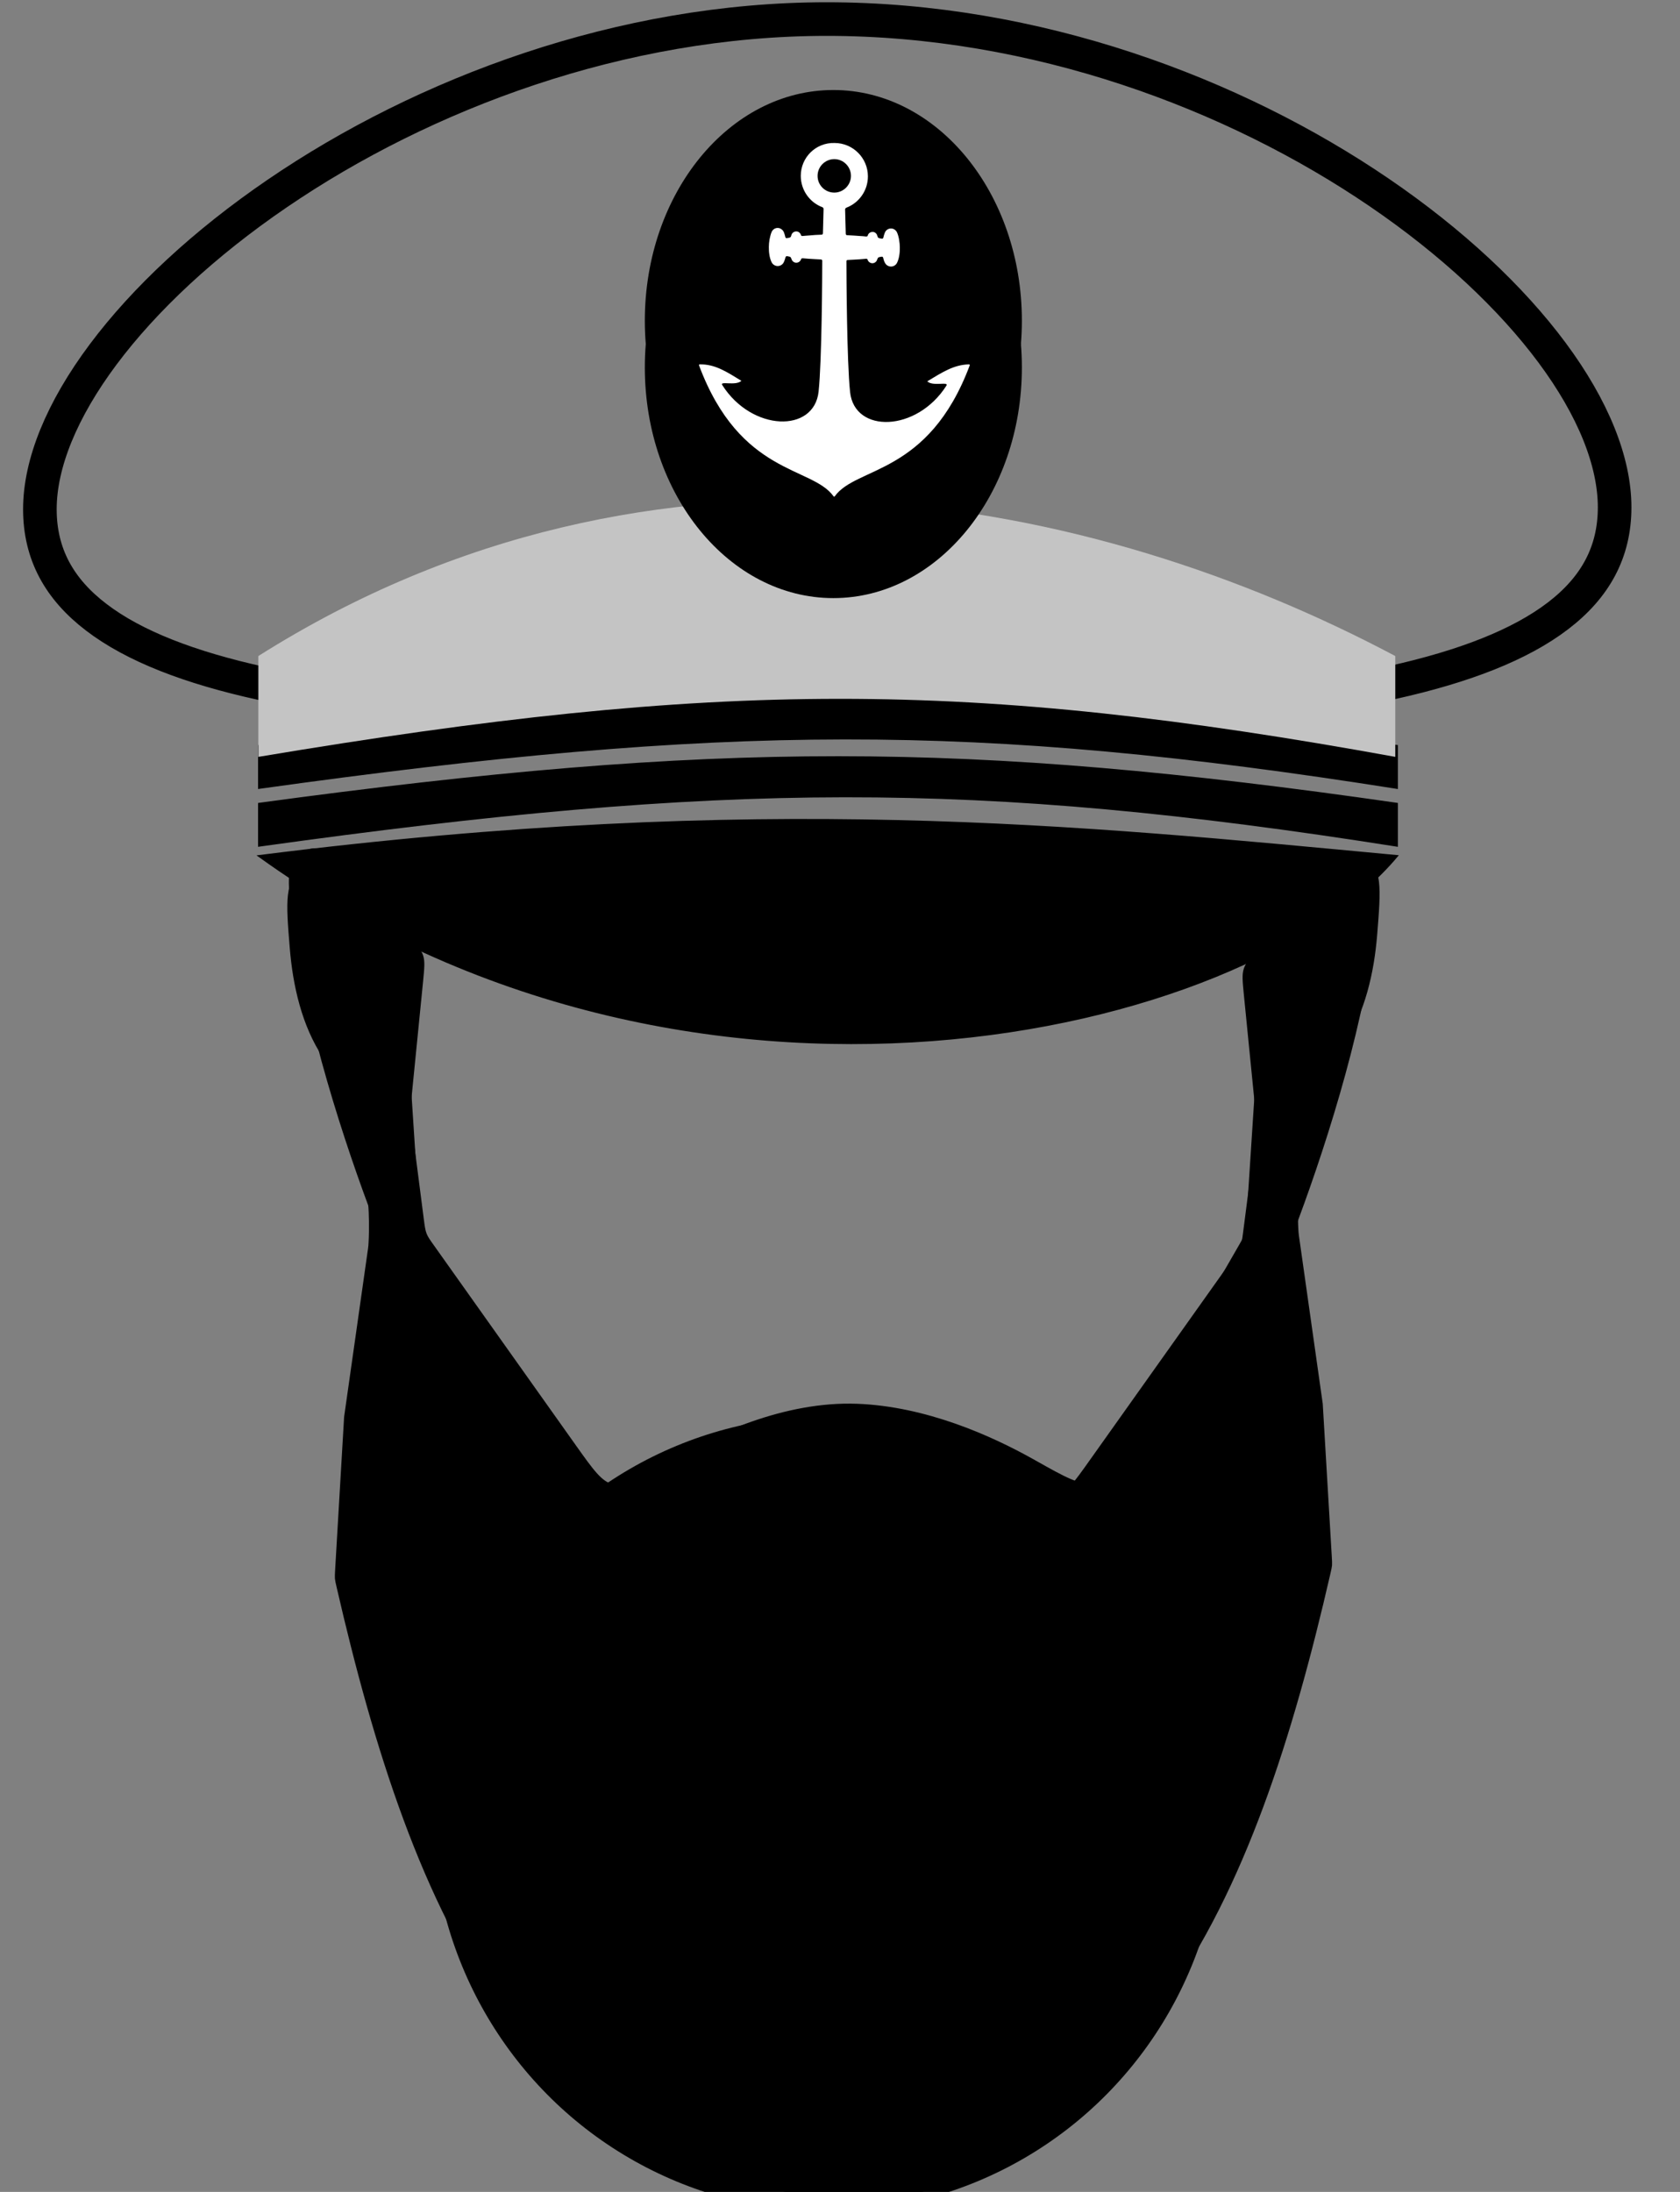 <svg width="23" height="30" viewBox="0 0 23 30" fill="none" xmlns="http://www.w3.org/2000/svg">
<rect x="0" y="0" width="23" height="30" fill="#808080" stroke="none"/>
<path d="M22.105 6.944C22.105 7.558 21.839 8.039 21.331 8.428C20.813 8.825 20.045 9.123 19.062 9.341C17.097 9.776 14.367 9.871 11.319 9.871C8.272 9.871 5.545 9.783 3.583 9.354C2.602 9.139 1.835 8.844 1.319 8.449C0.812 8.063 0.546 7.584 0.546 6.97C0.546 6.344 0.845 5.61 1.413 4.85C1.978 4.094 2.796 3.33 3.796 2.648C5.797 1.282 8.504 0.261 11.319 0.261C14.181 0.261 16.89 1.276 18.883 2.635C19.879 3.314 20.689 4.074 21.249 4.828C21.811 5.585 22.105 6.317 22.105 6.944Z" stroke="black" stroke-width="0.46"/>
<path d="M3.546 10.784V10.209C9.819 9.356 13.228 9.361 19.125 10.209V10.784C13.345 9.872 9.928 9.892 3.546 10.784Z" fill="black" stroke="black" stroke-width="0.026"/>
<path d="M3.546 11.575V11.001C9.819 10.148 13.228 10.153 19.125 11.001V11.575C13.345 10.664 9.928 10.684 3.546 11.575Z" fill="black" stroke="black" stroke-width="0.026"/>
<path d="M3.546 11.716C10.447 10.847 14.741 11.307 19.125 11.716C17.041 14.208 9.425 15.946 3.546 11.716Z" fill="black" stroke="black" stroke-width="0.026"/>
<path d="M11.83 30.077C7.252 30.077 5.633 26.181 4.607 21.717C4.594 21.661 4.588 21.633 4.585 21.604C4.583 21.575 4.585 21.546 4.588 21.488L4.711 19.393L5.039 17.085L5.039 17.085C5.04 17.076 5.04 17.072 5.041 17.065C5.042 17.059 5.042 17.056 5.043 17.049L5.043 17.049C5.056 16.88 5.132 15.537 4.421 14.473C4.132 14.04 4.009 13.49 3.967 12.976C3.915 12.342 3.89 12.025 4.155 11.908C4.42 11.79 4.658 12.043 5.135 12.55L5.3 12.725C5.4 12.831 5.449 12.884 5.478 12.95C5.506 13.015 5.511 13.088 5.52 13.233L5.757 16.877C5.763 16.972 5.766 17.019 5.78 17.064C5.794 17.109 5.817 17.15 5.865 17.232L7.381 19.861C7.598 20.237 7.706 20.425 7.868 20.47C8.031 20.514 8.237 20.398 8.649 20.166C9.258 19.822 10.15 19.428 11.086 19.393C12.08 19.355 13.062 19.81 13.7 20.19C14.079 20.416 14.268 20.529 14.425 20.495C14.581 20.462 14.698 20.298 14.931 19.969L16.874 17.234L16.874 17.234C16.933 17.151 16.962 17.109 16.981 17.063C16.999 17.016 17.006 16.965 17.019 16.865L17.195 15.499C17.201 15.452 17.204 15.429 17.204 15.406C17.205 15.383 17.203 15.359 17.198 15.313L17.028 13.604C17.011 13.428 17.002 13.339 17.028 13.258C17.055 13.176 17.114 13.11 17.232 12.978L17.753 12.394C18.166 11.931 18.373 11.699 18.647 11.823C18.921 11.947 18.887 12.226 18.818 12.783C18.646 14.184 18.095 15.858 17.701 16.888L17.701 16.888C17.666 16.979 17.649 17.024 17.642 17.07C17.636 17.115 17.64 17.163 17.648 17.26C17.703 17.926 17.877 20.17 17.821 21.604C17.811 22.524 16.445 30.077 11.83 30.077Z" fill="black"/>
<path d="M10.991 29.897C15.568 29.897 17.188 26.002 18.214 21.538C18.227 21.482 18.233 21.453 18.236 21.424C18.238 21.395 18.236 21.366 18.233 21.308L18.109 19.213L17.782 16.906L17.782 16.906C17.781 16.897 17.78 16.892 17.78 16.886C17.779 16.879 17.779 16.876 17.778 16.87L17.778 16.87C17.765 16.7 17.688 15.357 18.399 14.293C18.689 13.86 18.812 13.311 18.854 12.796C18.905 12.162 18.931 11.845 18.666 11.728C18.401 11.61 18.162 11.864 17.686 12.371L17.521 12.546C17.421 12.652 17.371 12.705 17.343 12.77C17.315 12.835 17.31 12.908 17.3 13.053L17.064 16.697C17.057 16.792 17.054 16.839 17.041 16.884C17.027 16.929 17.003 16.971 16.956 17.053L15.44 19.682C15.223 20.058 15.115 20.246 14.952 20.29C14.79 20.334 14.584 20.218 14.172 19.986C13.563 19.642 12.671 19.249 11.735 19.213C10.741 19.176 9.759 19.631 9.121 20.011C8.742 20.236 8.552 20.349 8.396 20.316C8.24 20.283 8.123 20.118 7.889 19.789L5.947 17.054L5.947 17.054C5.888 16.971 5.858 16.93 5.84 16.883C5.822 16.836 5.815 16.786 5.802 16.685L5.626 15.319C5.62 15.273 5.617 15.249 5.616 15.226C5.616 15.203 5.618 15.18 5.623 15.133L5.793 13.424C5.81 13.248 5.819 13.16 5.793 13.078C5.766 12.996 5.707 12.931 5.589 12.798L5.068 12.214C4.654 11.751 4.447 11.519 4.174 11.643C3.9 11.767 3.934 12.046 4.003 12.604C4.175 14.005 4.726 15.678 5.12 16.708L5.12 16.708C5.155 16.799 5.172 16.844 5.178 16.89C5.185 16.936 5.181 16.984 5.173 17.08C5.117 17.746 4.944 19.99 5 21.424C5.009 22.344 6.375 29.897 10.991 29.897Z" fill="black"/>
<ellipse cx="11.32" cy="24.823" rx="5.406" ry="5.444" fill="black"/>
<ellipse cx="11.409" cy="4.389" rx="2.581" ry="3.157" fill="black"/>
<path d="M3.537 10.359C9.842 9.303 13.252 9.297 19.102 10.359V8.979C15.001 6.801 8.992 5.532 3.537 8.979V10.359Z" fill="#C4C4C4"/>
<ellipse cx="11.409" cy="5.029" rx="2.581" ry="3.157" fill="black"/>
<path d="M12.695 5.219C12.769 5.293 12.994 5.217 12.957 5.278C12.551 5.916 11.698 5.935 11.638 5.366C11.593 4.946 11.588 3.737 11.588 3.575C11.588 3.565 11.595 3.558 11.606 3.558C11.661 3.556 11.716 3.552 11.771 3.549C11.799 3.547 11.827 3.544 11.855 3.542C11.864 3.54 11.875 3.545 11.877 3.551C11.879 3.554 11.879 3.558 11.88 3.561C11.887 3.577 11.9 3.59 11.916 3.597C11.951 3.613 11.992 3.595 12.006 3.561C12.009 3.554 12.011 3.545 12.015 3.538C12.018 3.529 12.027 3.521 12.038 3.519C12.049 3.517 12.059 3.515 12.07 3.513C12.079 3.512 12.089 3.517 12.091 3.528C12.096 3.551 12.103 3.574 12.114 3.595C12.123 3.613 12.137 3.629 12.158 3.639C12.204 3.662 12.261 3.641 12.282 3.595C12.298 3.561 12.307 3.526 12.312 3.492C12.318 3.458 12.319 3.423 12.319 3.389C12.319 3.356 12.316 3.32 12.31 3.287C12.305 3.253 12.296 3.217 12.282 3.184C12.273 3.162 12.256 3.145 12.233 3.134C12.187 3.115 12.133 3.136 12.114 3.184C12.105 3.207 12.098 3.23 12.093 3.253C12.091 3.262 12.082 3.269 12.072 3.267C12.059 3.265 12.049 3.262 12.036 3.26C12.027 3.258 12.017 3.249 12.015 3.24C12.013 3.233 12.009 3.224 12.008 3.217C12.001 3.2 11.986 3.185 11.969 3.178C11.933 3.166 11.894 3.184 11.882 3.217C11.88 3.221 11.88 3.224 11.879 3.228C11.877 3.233 11.868 3.237 11.857 3.237C11.829 3.233 11.801 3.232 11.771 3.23C11.712 3.224 11.655 3.223 11.597 3.219C11.586 3.219 11.579 3.21 11.579 3.201L11.57 2.866C11.57 2.856 11.578 2.847 11.586 2.843C11.758 2.778 11.882 2.611 11.882 2.414C11.882 2.162 11.677 1.957 11.425 1.957C11.168 1.95 10.963 2.155 10.963 2.407C10.963 2.602 11.085 2.771 11.259 2.836C11.268 2.84 11.275 2.85 11.275 2.859L11.266 3.194C11.266 3.205 11.257 3.212 11.248 3.212C11.19 3.214 11.133 3.217 11.075 3.223C11.046 3.224 11.018 3.228 10.988 3.23C10.979 3.232 10.968 3.226 10.967 3.221C10.965 3.217 10.965 3.214 10.963 3.21C10.956 3.193 10.942 3.178 10.924 3.171C10.889 3.159 10.85 3.177 10.837 3.21C10.834 3.217 10.832 3.226 10.83 3.233C10.827 3.242 10.818 3.251 10.809 3.253C10.797 3.255 10.786 3.256 10.774 3.26C10.765 3.262 10.754 3.256 10.752 3.246C10.747 3.223 10.74 3.2 10.731 3.177C10.722 3.155 10.704 3.138 10.681 3.127C10.636 3.107 10.582 3.129 10.563 3.177C10.549 3.21 10.542 3.246 10.535 3.279C10.529 3.313 10.526 3.349 10.526 3.382C10.526 3.416 10.527 3.451 10.533 3.485C10.538 3.519 10.547 3.554 10.563 3.588C10.572 3.606 10.586 3.622 10.607 3.632C10.653 3.655 10.71 3.634 10.731 3.588C10.742 3.565 10.749 3.542 10.754 3.521C10.756 3.512 10.765 3.505 10.775 3.506C10.786 3.508 10.797 3.51 10.807 3.512C10.816 3.513 10.827 3.522 10.83 3.531C10.832 3.538 10.836 3.547 10.839 3.554C10.846 3.57 10.859 3.583 10.874 3.59C10.91 3.606 10.951 3.588 10.965 3.554C10.967 3.551 10.968 3.547 10.968 3.544C10.97 3.538 10.981 3.535 10.99 3.535C11.018 3.538 11.046 3.54 11.075 3.542C11.13 3.545 11.184 3.549 11.239 3.551C11.25 3.551 11.257 3.56 11.257 3.568C11.257 3.73 11.252 4.941 11.207 5.359C11.147 5.928 10.294 5.909 9.888 5.27C9.849 5.21 10.074 5.286 10.15 5.212C9.947 5.088 9.789 4.983 9.58 4.987C9.571 4.987 9.568 4.994 9.57 5.001C10.134 6.508 11.115 6.38 11.411 6.792C11.416 6.799 11.423 6.799 11.429 6.792C11.724 6.38 12.711 6.508 13.276 5.001C13.279 4.994 13.274 4.987 13.265 4.987C13.056 4.992 12.898 5.097 12.695 5.219ZM11.193 2.407C11.193 2.281 11.296 2.178 11.422 2.178C11.547 2.178 11.65 2.281 11.65 2.407C11.65 2.533 11.547 2.636 11.422 2.636C11.296 2.636 11.193 2.535 11.193 2.407Z" fill="white"/>
</svg>
